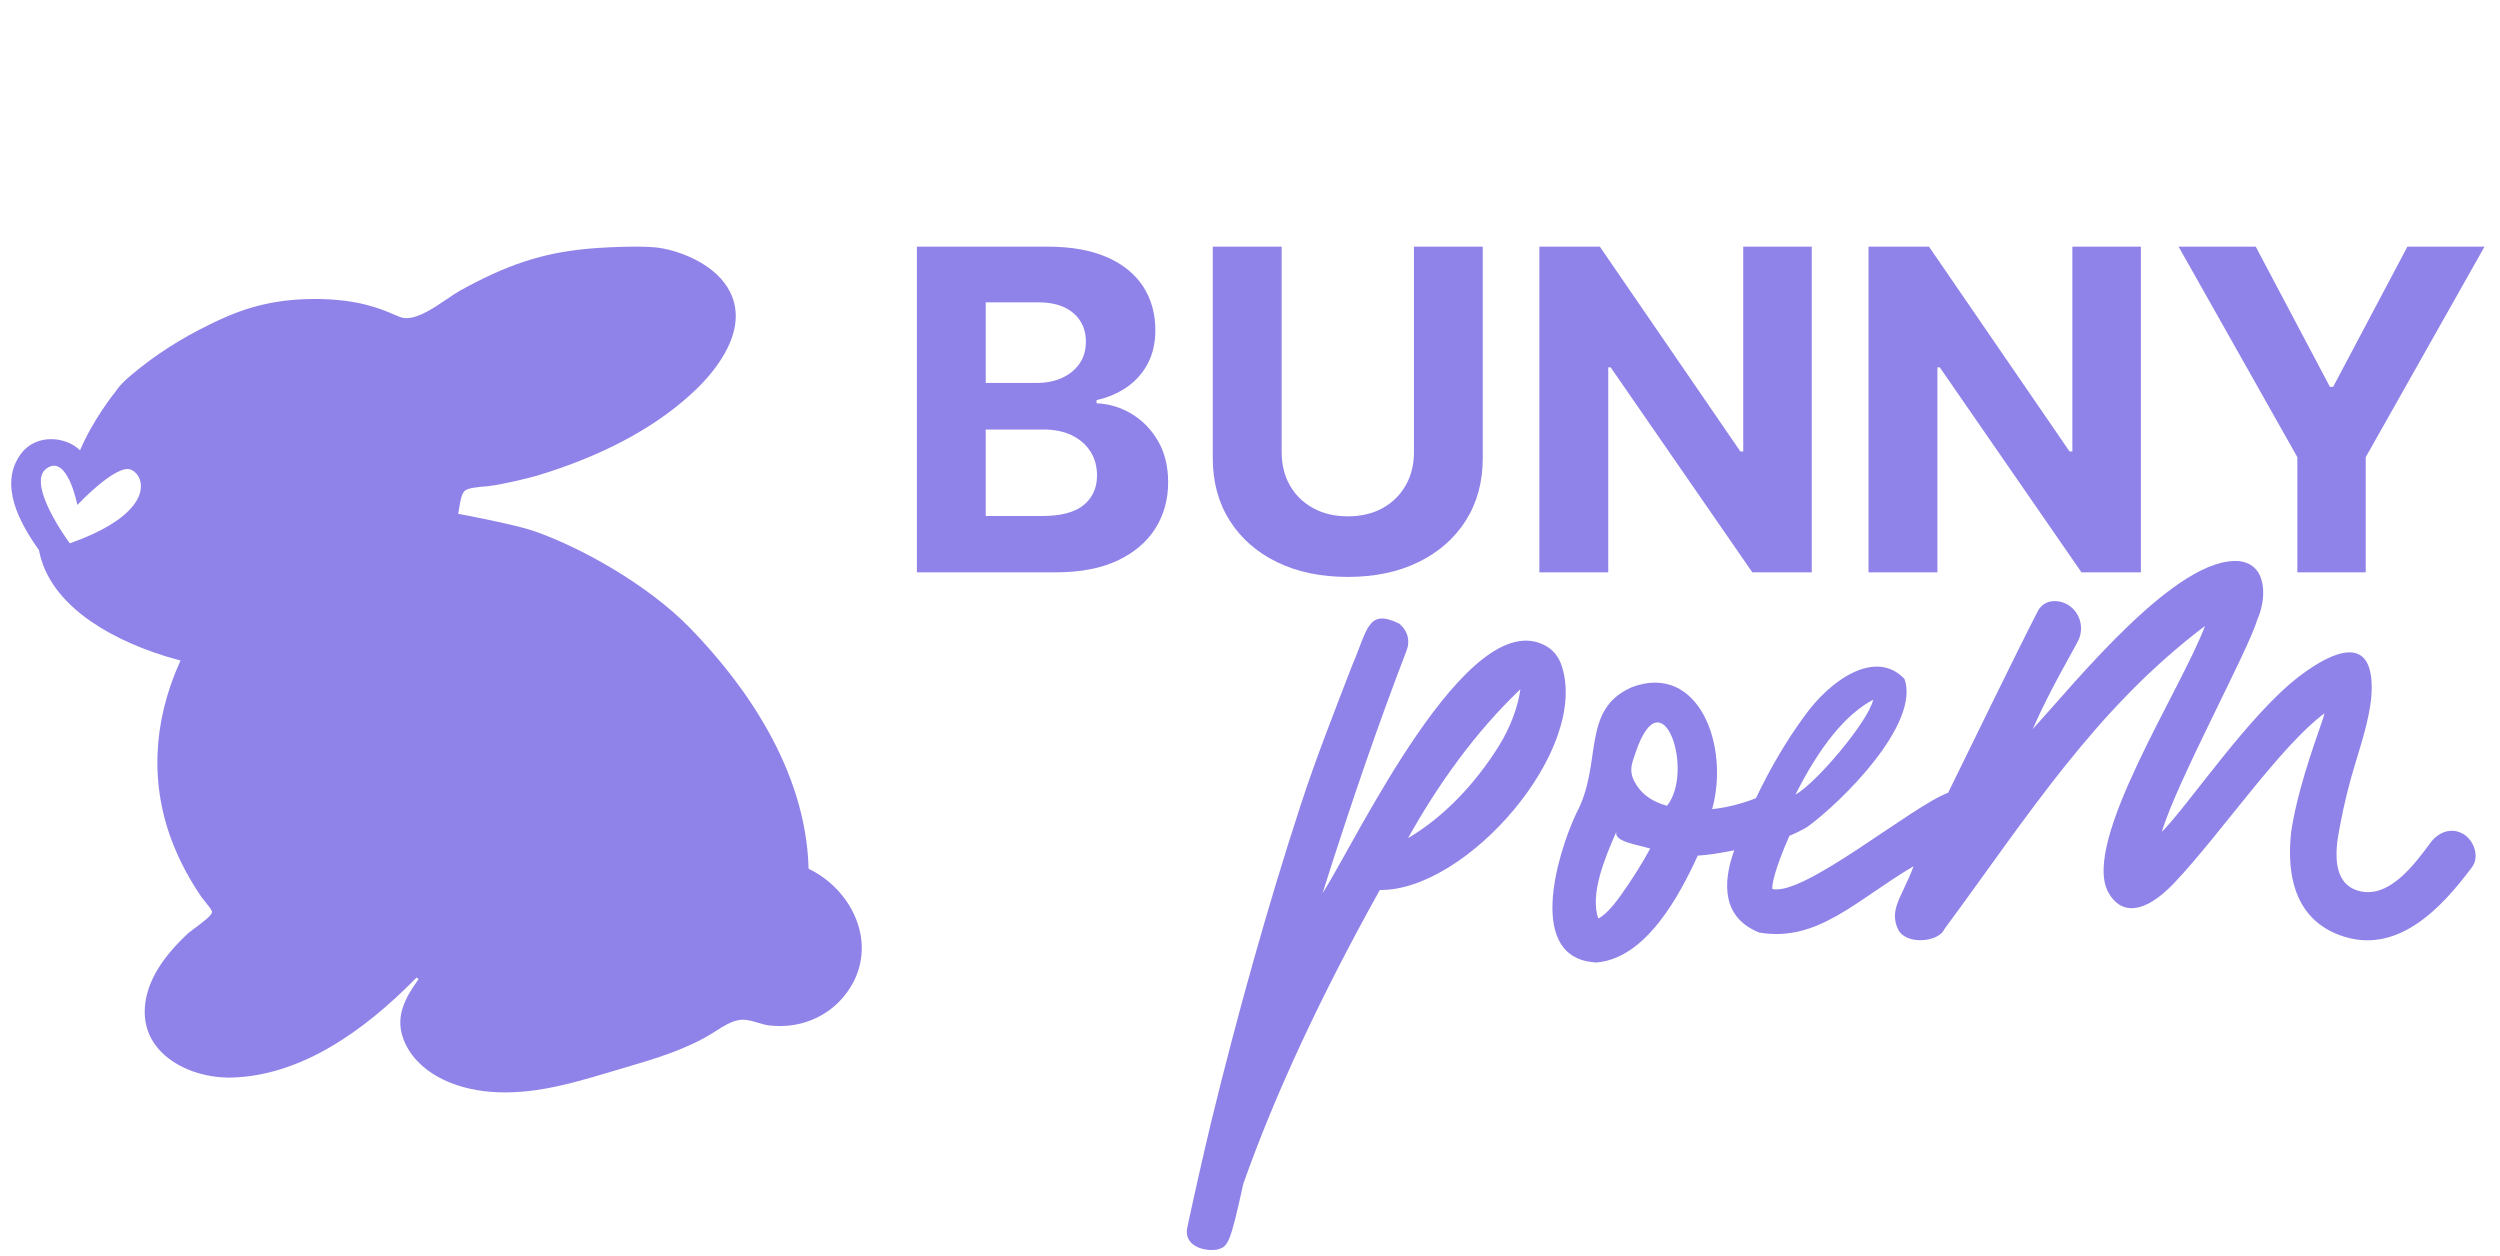 <?xml version="1.0" encoding="UTF-8"?> <svg xmlns="http://www.w3.org/2000/svg" width="446" height="224" viewBox="0 0 446 224" fill="none"><path d="M153.482 166.543C152.555 161.762 149.078 157.363 144.408 155.062L144.252 154.986L144.248 154.814C143.713 136.948 132.522 121.762 123.227 112.169C115.398 104.088 103.16 97.444 95.11 94.689C91.958 93.612 82.575 91.796 82.033 91.724L81.74 91.682L81.793 91.388C81.843 91.113 81.888 90.831 81.93 90.552C82.148 89.221 82.349 87.964 83.029 87.476C83.637 87.038 85.238 86.881 86.963 86.743C89.691 86.453 94.606 85.212 95.877 84.843L95.869 84.829L96.223 84.722C96.8 84.551 97.409 84.363 98.005 84.169C108.984 80.579 117.805 75.618 124.231 69.422C127.383 66.384 134.24 58.535 129.813 51.316C126.99 46.707 120.549 44.493 116.909 44.13C116.237 44.066 115.367 44.019 114.318 44.008C114.044 44.005 113.754 44 113.451 44C113.119 44 112.776 44.003 112.421 44.008C109.922 44.035 106.999 44.179 104.74 44.39C96.779 45.134 90.438 47.218 82.109 51.827C81.418 52.209 80.597 52.769 79.727 53.358C77.415 54.93 74.793 56.716 72.527 56.761C72.329 56.758 72.134 56.742 71.951 56.708C71.507 56.635 70.958 56.398 70.199 56.074C68.028 55.143 64.026 53.427 56.832 53.346C56.657 53.343 56.481 53.343 56.302 53.343C56.123 53.343 55.943 53.343 55.761 53.346C55.529 53.346 55.287 53.349 55.047 53.354C46.996 53.53 41.786 55.754 37.537 57.826C32.168 60.443 27.707 63.31 23.492 66.847C22.451 67.72 21.367 68.697 20.664 69.792C20.305 70.231 16.636 74.822 14.28 80.336C13.749 79.832 13.142 79.404 12.444 79.081C12.02 78.886 11.585 78.726 11.142 78.612C8.406 77.883 5.404 78.639 3.675 81.046C-0.239 86.472 3.48 93.256 6.949 98.137C7.858 102.949 10.971 107.222 16.213 110.854C20.358 113.724 25.92 116.174 31.876 117.75L32.205 117.837L32.068 118.146C27.172 129.033 26.771 140.277 30.916 150.668C32.202 153.892 33.9 157.055 35.972 160.077C36.048 160.188 36.246 160.431 36.477 160.715C37.606 162.101 37.858 162.478 37.821 162.748C37.745 163.282 36.646 164.183 34.509 165.763C34.094 166.073 33.734 166.335 33.625 166.439C28.95 170.765 26.428 174.882 25.912 179.03C25.522 182.185 26.348 184.944 28.367 187.231C31.011 190.226 35.608 192.118 40.455 192.237C40.573 192.237 40.692 192.241 40.81 192.241H40.924C41.127 192.241 41.329 192.237 41.532 192.229C47.351 192.042 53.373 190.115 59.42 186.498C64.335 183.563 69.208 179.594 74.332 174.383L74.675 174.67C72.226 178.126 70.199 181.607 72.276 186.117C73.699 189.2 76.641 191.73 80.564 193.245C83.376 194.327 86.566 194.882 90.05 194.882H90.214C90.374 194.882 90.538 194.882 90.703 194.874C92.279 194.854 93.935 194.717 95.629 194.477C100.154 193.833 104.63 192.5 108.962 191.208C109.43 191.071 109.904 190.929 110.376 190.789L111.472 190.465C116.895 188.866 122.504 187.215 127.316 184.184C127.483 184.077 127.651 183.969 127.82 183.863C129.064 183.065 130.476 182.161 131.998 181.952C132.177 181.929 132.361 181.913 132.545 181.913C133.457 181.924 134.33 182.192 135.181 182.446C135.834 182.645 136.509 182.848 137.173 182.931C137.787 183.004 138.409 183.043 139.027 183.043H139.192C139.267 183.043 139.348 183.043 139.424 183.039C143.555 182.978 147.452 181.231 150.143 178.228C153.119 174.905 154.305 170.757 153.49 166.548L153.482 166.543ZM12.449 96.929C12.449 96.929 4.55 86.29 8.293 83.584C12.037 80.879 13.796 90.083 13.796 90.083C13.796 90.083 20.683 82.769 23.302 83.765C25.919 84.764 28.075 91.4 12.451 96.929H12.449Z" fill="#8F82E8"></path><path d="M278.543 118.589C278.044 117.145 277.061 115.924 275.718 115.191C261.857 107.608 241.933 150.024 235.942 159.356C241.009 143.309 246.011 128.841 250.891 116.168C251.631 114.353 251.158 112.521 249.62 111.255C243.986 108.484 243.986 112.31 241.247 118.66C237.918 127.303 234.751 135.298 231.954 143.891C226.141 161.726 220.735 181.056 216.111 200.008C214.656 206.091 213.218 212.444 211.843 218.854C211.05 222.073 214.474 223.312 217.088 222.935C219.054 222.424 219.408 222.13 221.802 211.2C227.397 195.351 235.586 177.721 246.16 158.774C261.625 158.991 283.782 133.656 278.54 118.589H278.543ZM267.408 133.065C263.199 139.828 257.505 145.821 251.197 149.519C256.481 140.054 263.122 130.674 271.236 122.961C270.826 126.097 269.422 129.839 267.405 133.065H267.408Z" fill="#8F82E8"></path><path d="M439.479 148.803C437.301 147.499 434.976 148.486 433.601 150.342C430.809 154.105 426.057 160.696 420.473 158.836C416.232 157.42 416.493 152.198 417.336 147.945C417.348 147.933 417.354 147.924 417.363 147.912C417.369 147.847 417.375 147.773 417.384 147.707C417.411 147.541 417.455 147.297 417.512 147.006C418.216 143.309 419.116 139.655 420.226 136.059C421.676 131.333 423.125 126.617 423.113 122.619C423.101 113.432 416.54 115.886 410.413 120.486C401.28 127.335 390.546 143.508 385.672 148.402C388.235 139.638 401.137 115.966 402.67 110.614C404.342 106.987 404.642 100.765 399.516 100.111C388.479 99.107 370.622 121.306 362.627 130.089C365.796 122.859 369.91 116.034 370.786 114.207C372.164 111.32 370.415 107.789 367.26 107.29C365.829 107.061 364.385 107.501 363.574 108.971C359.449 117.002 351.834 132.726 347.542 141.434C341.108 143.787 321.755 159.992 316.171 158.587C316.139 157.936 316.361 155.667 319.225 149.106C320.119 148.756 321.289 148.191 322.412 147.529C328.569 143.065 342.564 129.177 339.772 121.143C334.752 115.764 326.665 121.003 321.764 127.959C318.672 132.188 315.824 137.036 313.255 142.403C310.546 143.451 307.932 144.096 305.443 144.351C308.598 133.139 303.094 118.122 291.133 122.589C281.902 126.64 286.043 136.112 281.192 145.144C277.697 152.626 272.229 171.103 284.813 171.706C293.64 170.972 299.589 159.819 302.877 152.644C304.537 152.549 306.697 152.234 309.388 151.693C307.228 157.672 307.3 163.74 313.834 166.36C324.259 168.18 331.265 160.47 341.391 154.53C339.288 160.125 336.876 162.297 338.694 165.95C340.232 168.647 345.899 168.038 346.865 165.772C361.769 145.599 373.667 126.575 393.379 111.659C389.088 123.112 371.208 150.318 376.132 159.211C378.36 163.217 382.515 163.208 387.974 157.423C396.168 148.729 406.864 133.065 414.616 127.306C415.026 127 412.418 133.35 410.446 140.573C409.742 143.166 409.112 145.869 408.741 148.417C408.402 151.542 408.435 154.729 409.18 157.598C410.223 161.64 412.656 165.065 417.384 166.823C427.58 170.625 435.591 161.982 441.02 154.672C442.413 152.795 441.314 149.893 439.482 148.794L439.479 148.803ZM334.194 124.817C333.19 128.924 323.885 139.795 320.306 141.764C324.713 133.014 329.338 127.371 334.194 124.817ZM289.197 159.662C287.153 162.555 285.793 163.565 285.122 163.865C283.69 159.502 286.075 153.567 288.431 148.215C287.587 150.137 292.021 150.642 294.397 151.384C293.031 153.927 291.288 156.698 289.197 159.662ZM297.4 143.745C294.917 143.074 293.358 141.936 292.354 140.621C290.245 137.861 291.101 136.308 291.831 134.143C296.545 120.269 302.363 137.517 297.4 143.745Z" fill="#8F82E8"></path><path d="M206.578 78.652C205.37 76.582 203.793 74.972 201.853 73.817C199.917 72.662 197.84 72.041 195.625 71.946V71.376C197.644 70.927 199.444 70.155 201.03 69.065C202.602 67.978 203.849 66.579 204.761 64.868C205.661 63.151 206.115 61.164 206.115 58.895C206.115 55.987 205.399 53.403 203.968 51.167C202.53 48.924 200.383 47.169 197.529 45.904C194.668 44.639 191.101 44 186.824 44H163.574V102.101H188.395C192.741 102.101 196.4 101.4 199.376 99.999C202.34 98.6 204.583 96.696 206.109 94.287C207.63 91.872 208.396 89.131 208.396 86.042C208.396 83.188 207.784 80.722 206.581 78.652H206.578ZM175.853 53.932H185.191C187.905 53.932 190.008 54.577 191.502 55.86C192.984 57.149 193.724 58.842 193.724 60.939C193.724 62.471 193.341 63.787 192.58 64.88C191.808 65.979 190.777 66.822 189.456 67.422C188.146 68.016 186.646 68.316 184.959 68.316H175.856V53.932H175.853ZM193.361 90.081C191.784 91.397 189.286 92.056 185.874 92.056H175.853V76.624H186.156C188.122 76.624 189.815 76.974 191.241 77.672C192.672 78.37 193.765 79.338 194.544 80.565C195.328 81.798 195.708 83.214 195.708 84.824C195.708 87.016 194.924 88.772 193.359 90.081H193.361Z" fill="#8F82E8"></path><path d="M216.359 44V81.732C216.359 85.968 217.357 89.671 219.368 92.852C221.367 96.028 224.18 98.504 227.794 100.269C231.409 102.039 235.621 102.921 240.447 102.921C245.273 102.921 249.455 102.039 253.07 100.269C256.685 98.504 259.494 96.028 261.508 92.852C263.519 89.671 264.523 85.968 264.523 81.732V44H252.25V80.684C252.25 82.894 251.757 84.86 250.786 86.579C249.809 88.299 248.437 89.654 246.678 90.637C244.908 91.62 242.832 92.113 240.45 92.113C238.068 92.113 236.016 91.62 234.239 90.637C232.457 89.654 231.079 88.299 230.105 86.579C229.134 84.86 228.65 82.894 228.65 80.684V44H216.365H216.359Z" fill="#8F82E8"></path><path d="M310.993 80.538H310.476L285.409 44H274.621V102.101H286.911V65.533H287.339L312.615 102.101H323.218V44H310.993V80.538Z" fill="#8F82E8"></path><path d="M369.71 80.538H369.205L344.128 44H333.344V102.101H345.634V65.533H346.056L371.332 102.101H381.935V44H369.71V80.538Z" fill="#8F82E8"></path><path d="M388.66 44L409.849 81.56V102.101H422.044V81.56L443.239 44H429.484L416.229 69.02H415.661L402.421 44H388.66Z" fill="#8F82E8"></path></svg> 